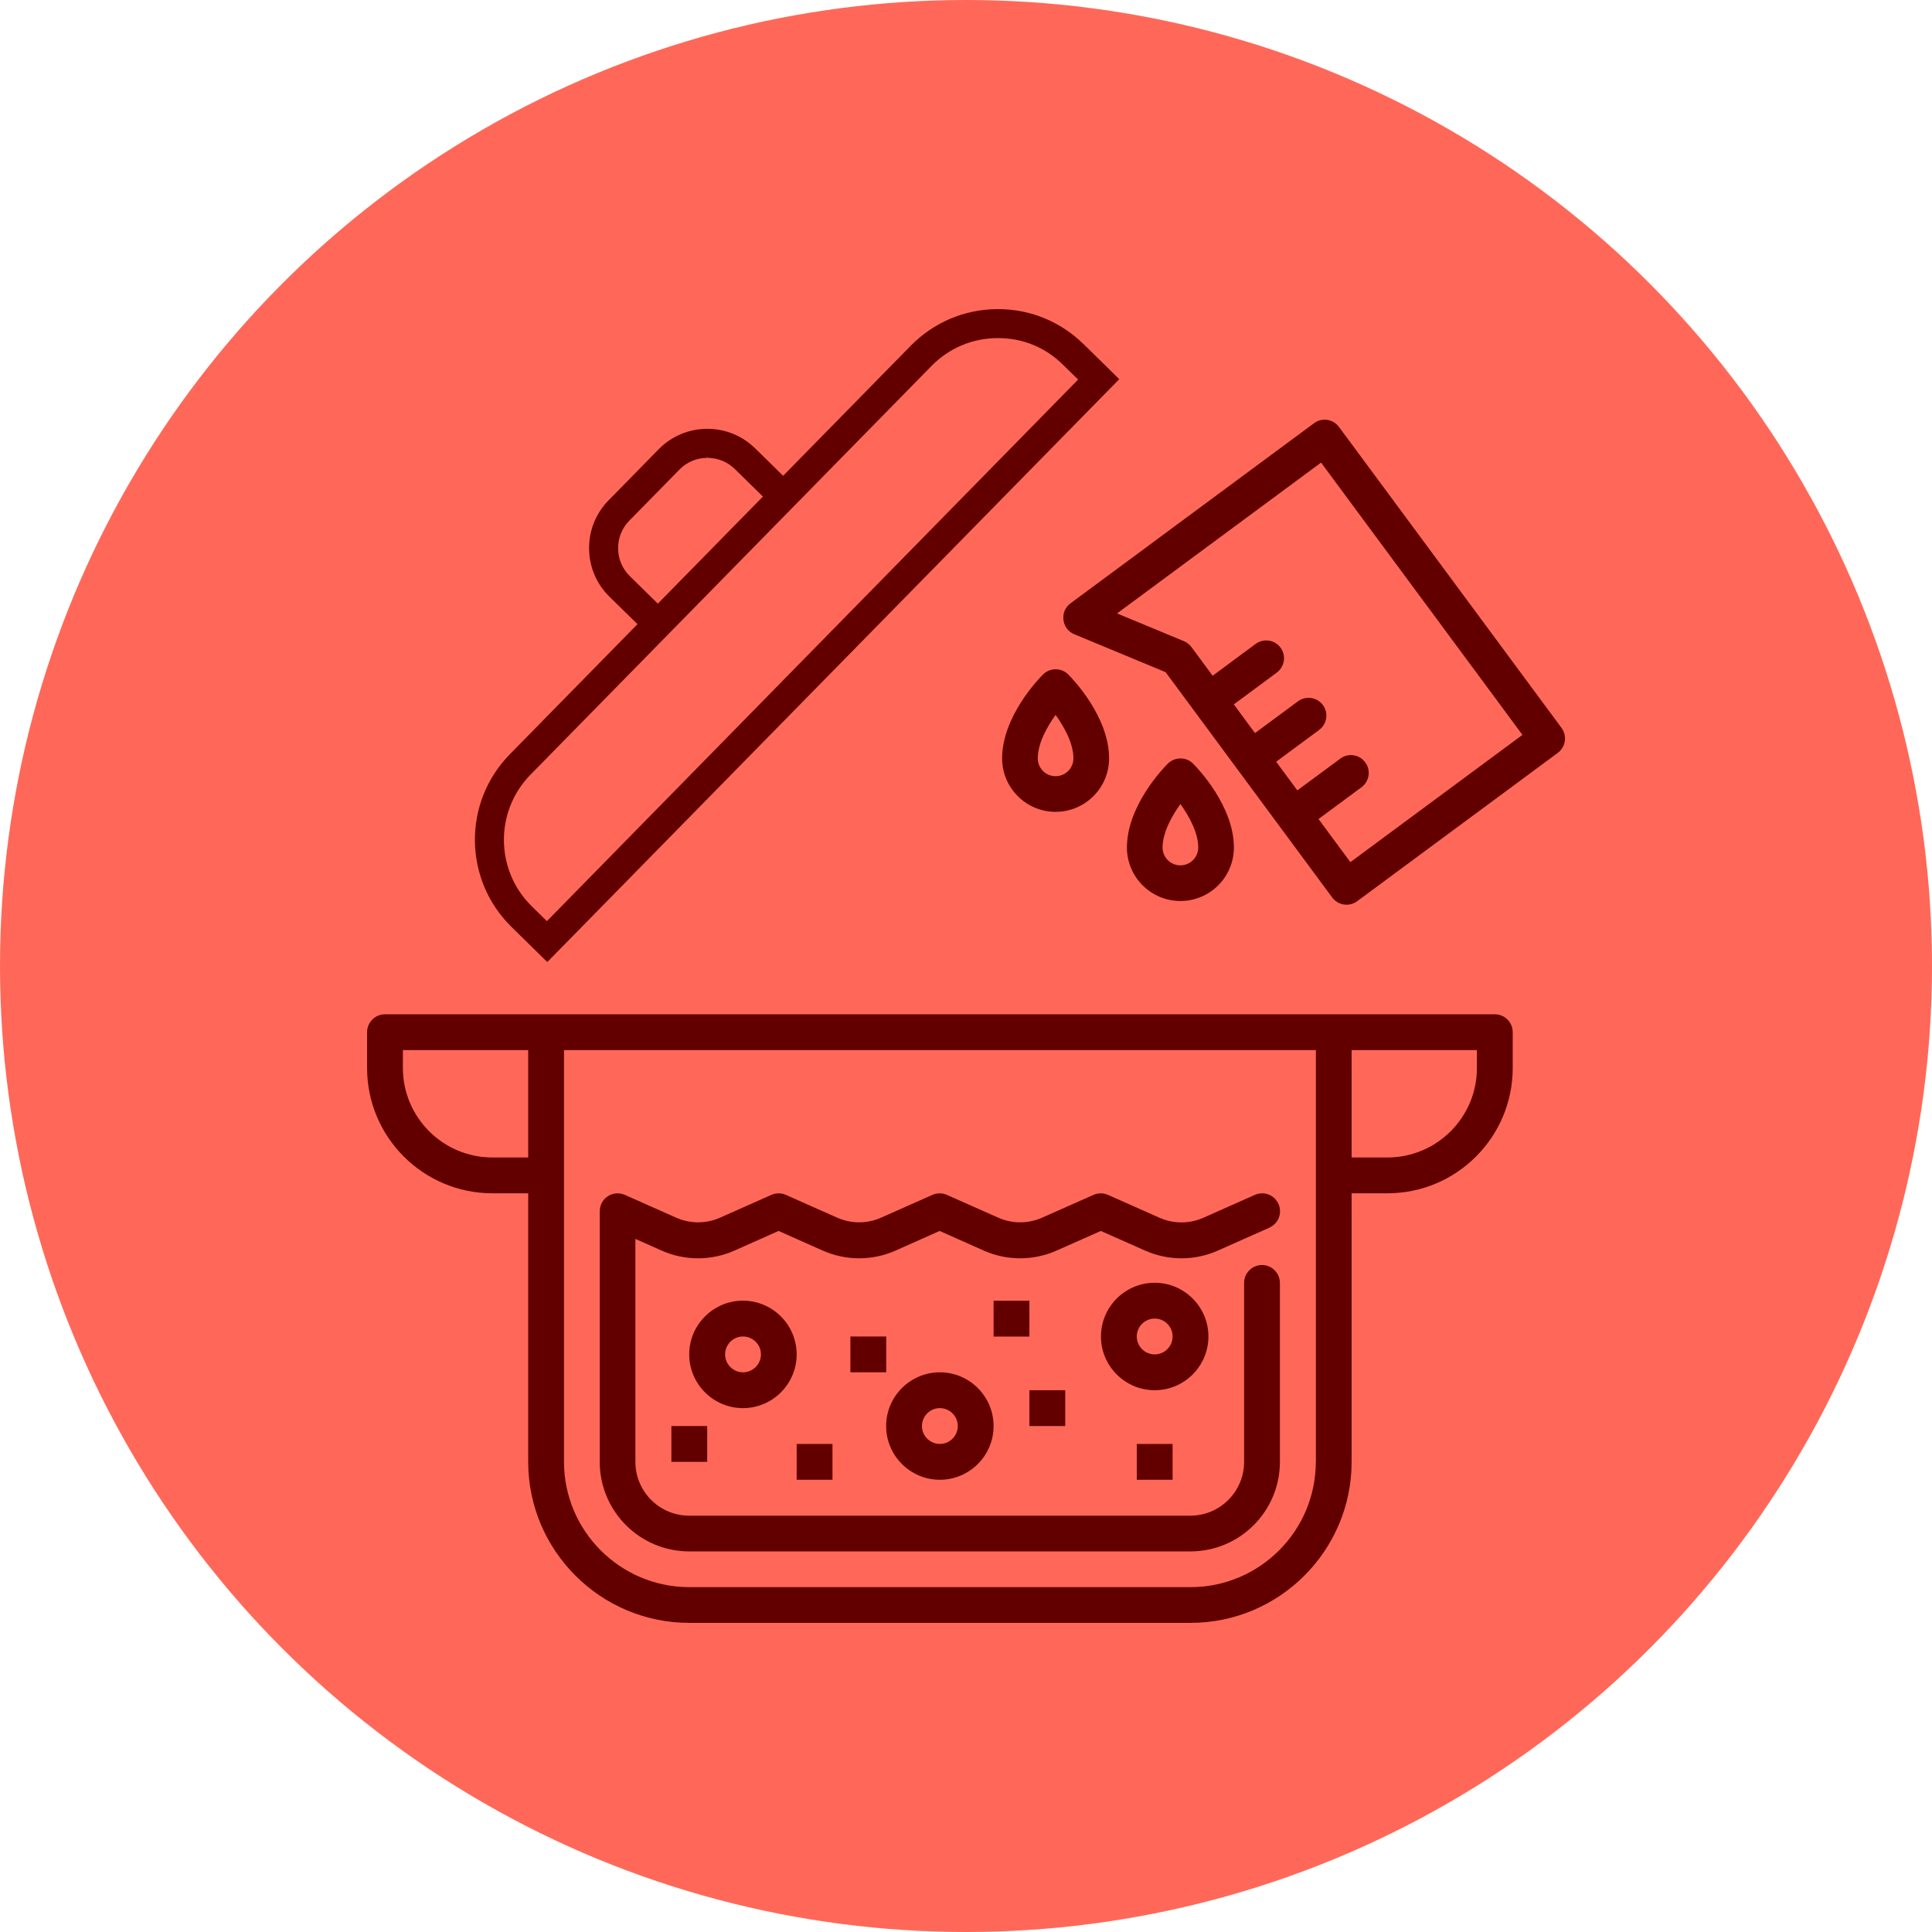 <svg width="200" height="200" viewBox="0 0 200 200" fill="none" xmlns="http://www.w3.org/2000/svg">
<circle cx="100" cy="100" r="100" fill="#FF6858"/>
<path d="M112.151 35.609C109.778 33.285 106.655 32 103.343 32H103.186C99.816 32.033 96.66 33.376 94.295 35.774L81.07 49.254L78.17 46.412C76.843 45.11 75.088 44.393 73.226 44.393H73.16C71.273 44.409 69.51 45.159 68.191 46.502L63 51.792C61.682 53.135 60.965 54.915 60.981 56.802C60.998 58.689 61.748 60.453 63.091 61.771L65.991 64.614L52.766 78.094C47.896 83.063 47.97 91.064 52.939 95.942L56.655 99.592L115.867 39.251L112.151 35.601V35.609ZM55.04 93.808C51.258 90.091 51.2 83.994 54.908 80.204L96.438 37.875C98.259 36.021 100.698 34.999 103.301 34.999C105.905 34.999 108.229 35.972 110.033 37.752L111.607 39.292L56.614 95.357L55.04 93.808ZM73.193 47.186L73.242 47.4C74.305 47.4 75.319 47.812 76.077 48.562L78.977 51.405L68.1 62.488L65.2 59.645C63.602 58.079 63.577 55.5 65.142 53.902L70.334 48.612C71.092 47.837 72.105 47.409 73.193 47.4V47.186Z" fill="#620000"/>
<path d="M161.648 75.35L138.609 44.195C138.008 43.379 136.854 43.198 136.03 43.808C136.03 43.808 110.841 62.438 110.808 62.463C109.671 63.303 109.893 65.108 111.195 65.652L120.663 69.582C120.663 69.582 137.851 92.827 137.909 92.909C138.511 93.725 139.681 93.898 140.488 93.297L161.261 77.938C162.077 77.328 162.258 76.174 161.648 75.359V75.35ZM139.78 89.234L136.492 84.785L140.941 81.497C141.757 80.896 141.938 79.734 141.329 78.918C140.727 78.094 139.565 77.921 138.75 78.531L134.3 81.819L132.108 78.852L136.558 75.564C137.373 74.955 137.555 73.801 136.945 72.985C136.344 72.17 135.182 71.997 134.366 72.598L129.916 75.886L127.725 72.919L132.174 69.624C132.99 69.014 133.171 67.86 132.561 67.044C131.96 66.229 130.806 66.056 129.982 66.657L125.533 69.953L123.341 66.987C123.143 66.715 122.871 66.509 122.566 66.377L115.637 63.501L136.756 47.887L157.603 76.075L139.796 89.243L139.78 89.234Z" fill="#620000"/>
<path d="M109.275 84.043C112.324 84.043 114.813 81.563 114.813 78.506C114.813 74.172 111.014 70.25 110.586 69.821C109.869 69.104 108.699 69.104 107.973 69.821C107.537 70.25 103.738 74.18 103.738 78.506C103.738 81.555 106.218 84.043 109.275 84.043ZM109.275 74.007C110.182 75.268 111.121 76.974 111.121 78.506C111.121 79.52 110.297 80.352 109.275 80.352C108.254 80.352 107.43 79.528 107.43 78.506C107.43 76.974 108.369 75.268 109.275 74.007Z" fill="#620000"/>
<path d="M127.733 87.735C127.733 83.401 123.934 79.478 123.506 79.05C122.789 78.333 121.619 78.333 120.894 79.05C120.457 79.478 116.658 83.409 116.658 87.735C116.658 90.784 119.139 93.272 122.196 93.272C125.253 93.272 127.733 90.792 127.733 87.735ZM120.35 87.735C120.35 86.202 121.289 84.497 122.196 83.236C123.102 84.497 124.041 86.202 124.041 87.735C124.041 88.748 123.217 89.581 122.196 89.581C121.174 89.581 120.35 88.757 120.35 87.735Z" fill="#620000"/>
<path d="M136.212 104.998H39.854C38.832 104.998 38 105.83 38 106.851V110.559C38 117.712 43.817 123.529 50.97 123.529H54.678V151.322C54.678 160.518 62.16 168 71.355 168H123.242C132.438 168 139.92 160.518 139.92 151.322V123.529H143.628C150.78 123.529 156.597 117.712 156.597 110.559V106.851C156.597 105.83 155.765 104.998 154.743 104.998H136.212ZM50.97 119.821C45.861 119.821 41.708 115.668 41.708 110.559V108.705H54.678V119.821H50.97ZM136.212 151.331C136.212 158.483 130.394 164.3 123.242 164.3H71.355C64.203 164.3 58.386 158.483 58.386 151.331V108.705H136.22V151.331H136.212ZM152.889 110.559C152.889 115.668 148.736 119.821 143.628 119.821H139.92V108.705H152.889V110.559Z" fill="#620000"/>
<path d="M131.408 127.081C132.347 126.669 132.767 125.573 132.347 124.633C131.927 123.694 130.839 123.274 129.9 123.694L124.56 126.067C123.127 126.701 121.479 126.701 120.045 126.067L114.705 123.694C114.228 123.48 113.684 123.48 113.198 123.694L107.866 126.059C106.433 126.693 104.785 126.693 103.351 126.059L98.028 123.694C97.55 123.48 96.998 123.48 96.52 123.694L91.197 126.059C89.763 126.693 88.115 126.693 86.681 126.059L81.359 123.694C80.881 123.48 80.329 123.48 79.851 123.694L74.528 126.059C73.094 126.693 71.446 126.693 70.012 126.059L64.689 123.694C64.112 123.438 63.453 123.488 62.926 123.834C62.398 124.172 62.085 124.757 62.085 125.391V151.339C62.085 156.448 66.238 160.601 71.347 160.601H123.234C128.343 160.601 132.495 156.448 132.495 151.339V132.807C132.495 131.786 131.663 130.953 130.641 130.953C129.62 130.953 128.788 131.786 128.788 132.807V151.339C128.788 154.404 126.291 156.901 123.226 156.901H71.339C68.273 156.901 65.777 154.404 65.777 151.339V128.251L68.496 129.462C70.885 130.525 73.638 130.525 76.027 129.462L80.6 127.427L85.174 129.462C87.571 130.525 90.315 130.525 92.705 129.462L97.27 127.427L101.843 129.462C104.233 130.525 106.976 130.525 109.374 129.462L113.956 127.427L118.545 129.462C120.935 130.525 123.679 130.525 126.068 129.462L131.408 127.089V127.081Z" fill="#620000"/>
<path d="M82.471 140.207C82.471 137.141 79.974 134.645 76.909 134.645C73.844 134.645 71.347 137.141 71.347 140.207C71.347 143.272 73.844 145.769 76.909 145.769C79.974 145.769 82.471 143.272 82.471 140.207ZM75.063 140.207C75.063 139.185 75.895 138.353 76.917 138.353C77.939 138.353 78.771 139.185 78.771 140.207C78.771 141.228 77.939 142.061 76.917 142.061C75.895 142.061 75.063 141.228 75.063 140.207Z" fill="#620000"/>
<path d="M125.096 138.353C125.096 135.287 122.599 132.791 119.534 132.791C116.469 132.791 113.972 135.287 113.972 138.353C113.972 141.418 116.469 143.915 119.534 143.915C122.599 143.915 125.096 141.418 125.096 138.353ZM119.534 140.207C118.512 140.207 117.68 139.375 117.68 138.353C117.68 137.331 118.512 136.499 119.534 136.499C120.556 136.499 121.388 137.331 121.388 138.353C121.388 139.375 120.556 140.207 119.534 140.207Z" fill="#620000"/>
<path d="M97.294 153.185C100.36 153.185 102.856 150.688 102.856 147.623C102.856 144.557 100.36 142.061 97.294 142.061C94.229 142.061 91.733 144.557 91.733 147.623C91.733 150.688 94.229 153.185 97.294 153.185ZM97.294 145.769C98.316 145.769 99.148 146.601 99.148 147.623C99.148 148.644 98.316 149.477 97.294 149.477C96.273 149.477 95.441 148.644 95.441 147.623C95.441 146.601 96.273 145.769 97.294 145.769Z" fill="#620000"/>
<path d="M106.564 134.653H102.856V138.361H106.564V134.653Z" fill="#620000"/>
<path d="M110.272 143.915H106.564V147.623H110.272V143.915Z" fill="#620000"/>
<path d="M121.388 149.477H117.68V153.185H121.388V149.477Z" fill="#620000"/>
<path d="M91.741 138.353H88.033V142.061H91.741V138.353Z" fill="#620000"/>
<path d="M86.179 149.477H82.471V153.185H86.179V149.477Z" fill="#620000"/>
<path d="M73.209 147.623H69.501V151.331H73.209V147.623Z" fill="#620000"/>
</svg>
